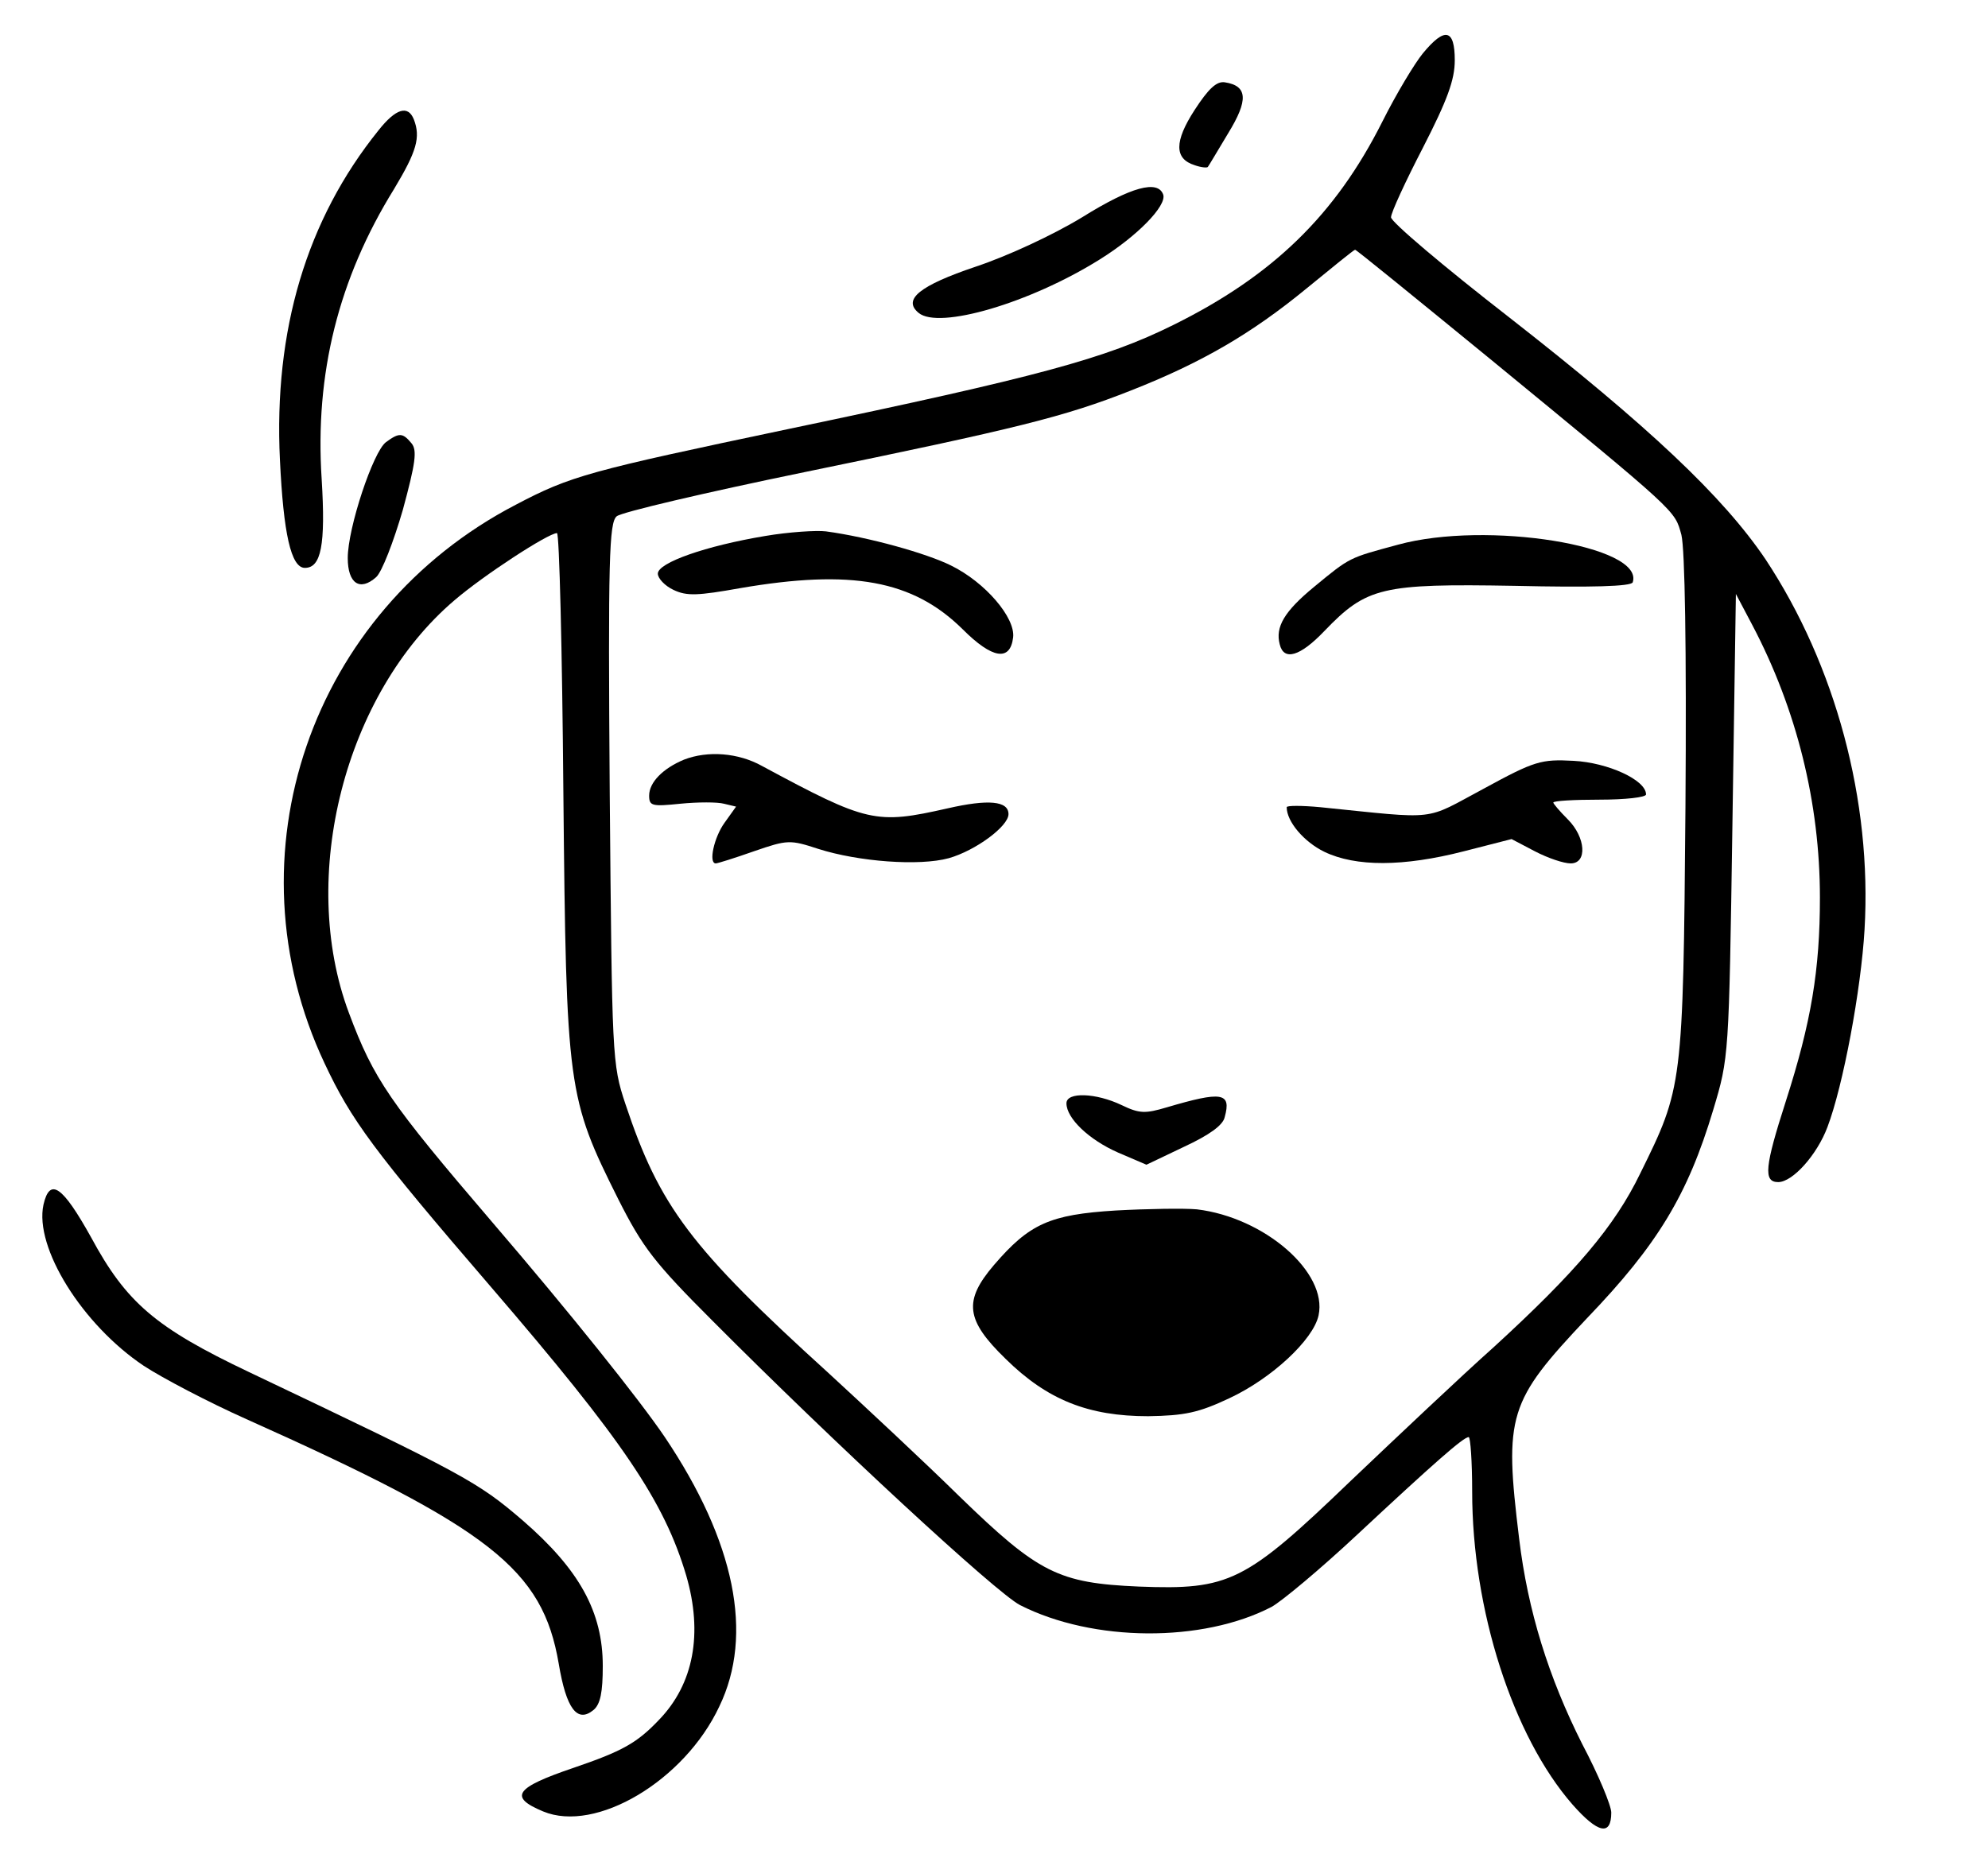 <?xml version="1.0" encoding="UTF-8" standalone="no"?> <svg xmlns="http://www.w3.org/2000/svg" width="343pt" height="320pt" viewBox="0 0 343 320" preserveAspectRatio="xMidYMid meet"> <g transform="translate(0,320) scale(0.1,-0.1)" fill="#000000" stroke="none"> <path d="M2455 3108 c-14 -17 -46 -70 -70 -118 -81 -161 -189 -266 -361 -351 -117 -58 -232 -89 -662 -179 -347 -73 -377 -81 -472 -131 -354 -184 -499 -605 -330 -964 46 -98 84 -150 288 -387 227 -264 298 -369 336 -497 29 -100 13 -187 -47 -249 -38 -40 -63 -54 -148 -83 -100 -34 -112 -50 -52 -75 91 -38 244 53 304 181 60 124 27 285 -94 465 -44 65 -164 215 -297 370 -178 208 -205 247 -248 362 -88 235 -7 551 182 712 50 43 162 116 177 116 4 0 9 -201 11 -447 5 -513 7 -527 95 -703 42 -83 62 -109 163 -210 208 -209 489 -469 530 -490 126 -64 315 -65 434 -3 18 10 85 66 147 124 133 124 184 169 193 169 3 0 6 -42 6 -94 0 -204 70 -422 173 -540 44 -50 67 -55 67 -14 0 12 -22 65 -50 118 -58 115 -94 230 -109 355 -26 213 -19 236 117 380 122 127 174 213 218 360 27 90 27 91 33 490 l6 400 28 -53 c77 -146 117 -308 117 -471 0 -125 -15 -215 -59 -352 -36 -112 -39 -139 -13 -139 25 0 67 47 85 95 27 71 58 237 64 341 13 222 -50 456 -171 639 -73 108 -201 229 -443 418 -112 87 -203 164 -203 172 0 8 25 62 55 120 42 82 55 117 55 151 0 54 -17 58 -55 12z m113 -525 c330 -271 321 -263 333 -306 6 -25 9 -192 7 -470 -4 -482 -5 -484 -78 -632 -44 -91 -111 -170 -253 -300 -55 -49 -166 -154 -247 -231 -182 -175 -209 -188 -365 -182 -139 6 -173 23 -310 156 -60 59 -162 154 -225 212 -239 217 -292 288 -351 465 -23 69 -23 80 -27 536 -3 405 -1 467 12 478 8 7 153 41 323 76 370 76 450 96 564 141 122 48 208 98 303 176 44 36 82 67 84 67 1 1 104 -83 230 -186z"></path> <path d="M1320 2275 c-102 -17 -185 -46 -185 -65 0 -8 12 -21 27 -28 23 -11 42 -10 115 3 192 33 298 14 384 -71 51 -51 82 -56 87 -14 4 34 -48 95 -107 124 -42 21 -142 49 -216 59 -16 2 -64 -1 -105 -8z"></path> <path d="M2412 2260 c-85 -23 -82 -21 -145 -73 -51 -42 -67 -69 -59 -99 7 -29 35 -21 77 23 73 76 99 82 328 78 133 -3 201 -1 204 6 21 63 -252 107 -405 65z"></path> <path d="M1180 1889 c-36 -15 -60 -39 -60 -62 0 -18 5 -19 54 -14 30 3 64 3 75 0 l21 -5 -20 -28 c-18 -25 -28 -70 -15 -70 3 0 32 9 66 21 58 20 62 20 111 4 69 -22 174 -30 225 -16 46 13 103 55 103 76 0 23 -35 26 -105 10 -124 -28 -138 -25 -320 73 -41 23 -94 27 -135 11z"></path> <path d="M2560 1839 c-105 -56 -75 -53 -282 -32 -32 3 -58 3 -58 0 0 -25 30 -60 65 -77 54 -26 136 -26 241 1 l82 21 40 -21 c23 -12 50 -21 62 -21 29 0 26 45 -5 76 -14 14 -25 27 -25 29 0 3 36 5 80 5 44 0 80 4 80 9 0 25 -66 55 -125 58 -56 3 -67 0 -155 -48z"></path> <path d="M1840 1296 c0 -26 39 -63 89 -85 l49 -21 65 31 c43 20 67 37 70 51 12 43 -5 45 -100 17 -37 -11 -47 -11 -78 4 -44 21 -95 23 -95 3z"></path> <path d="M1925 1111 c-114 -7 -149 -23 -210 -94 -53 -62 -49 -95 20 -162 72 -71 143 -99 246 -99 63 1 87 6 140 31 73 34 145 101 154 143 16 74 -93 169 -210 183 -22 2 -85 1 -140 -2z"></path> <path d="M2061 3010 c-35 -54 -35 -84 0 -95 11 -4 22 -5 23 -3 1 1 17 28 35 58 35 57 34 82 -6 88 -14 2 -28 -11 -52 -48z"></path> <path d="M653 2975 c-124 -154 -181 -345 -170 -569 6 -126 19 -186 43 -186 28 0 36 39 29 153 -12 182 29 346 125 501 39 65 46 89 34 120 -10 25 -31 19 -61 -19z"></path> <path d="M1867 2825 c-51 -31 -129 -67 -183 -85 -98 -33 -127 -57 -99 -80 35 -29 192 17 312 92 66 41 116 93 110 112 -9 26 -55 14 -140 -39z"></path> <path d="M666 2437 c-22 -16 -66 -148 -66 -200 0 -44 21 -58 49 -33 10 9 30 61 46 116 22 81 25 103 15 115 -15 18 -21 19 -44 2z"></path> <path d="M75 1121 c-16 -74 67 -207 173 -278 32 -21 112 -63 177 -92 422 -189 511 -259 539 -422 13 -78 32 -103 60 -80 12 10 16 31 16 76 0 93 -40 166 -138 251 -78 67 -100 79 -472 256 -162 77 -212 120 -273 233 -49 88 -71 104 -82 56z"></path> </g> </svg> 